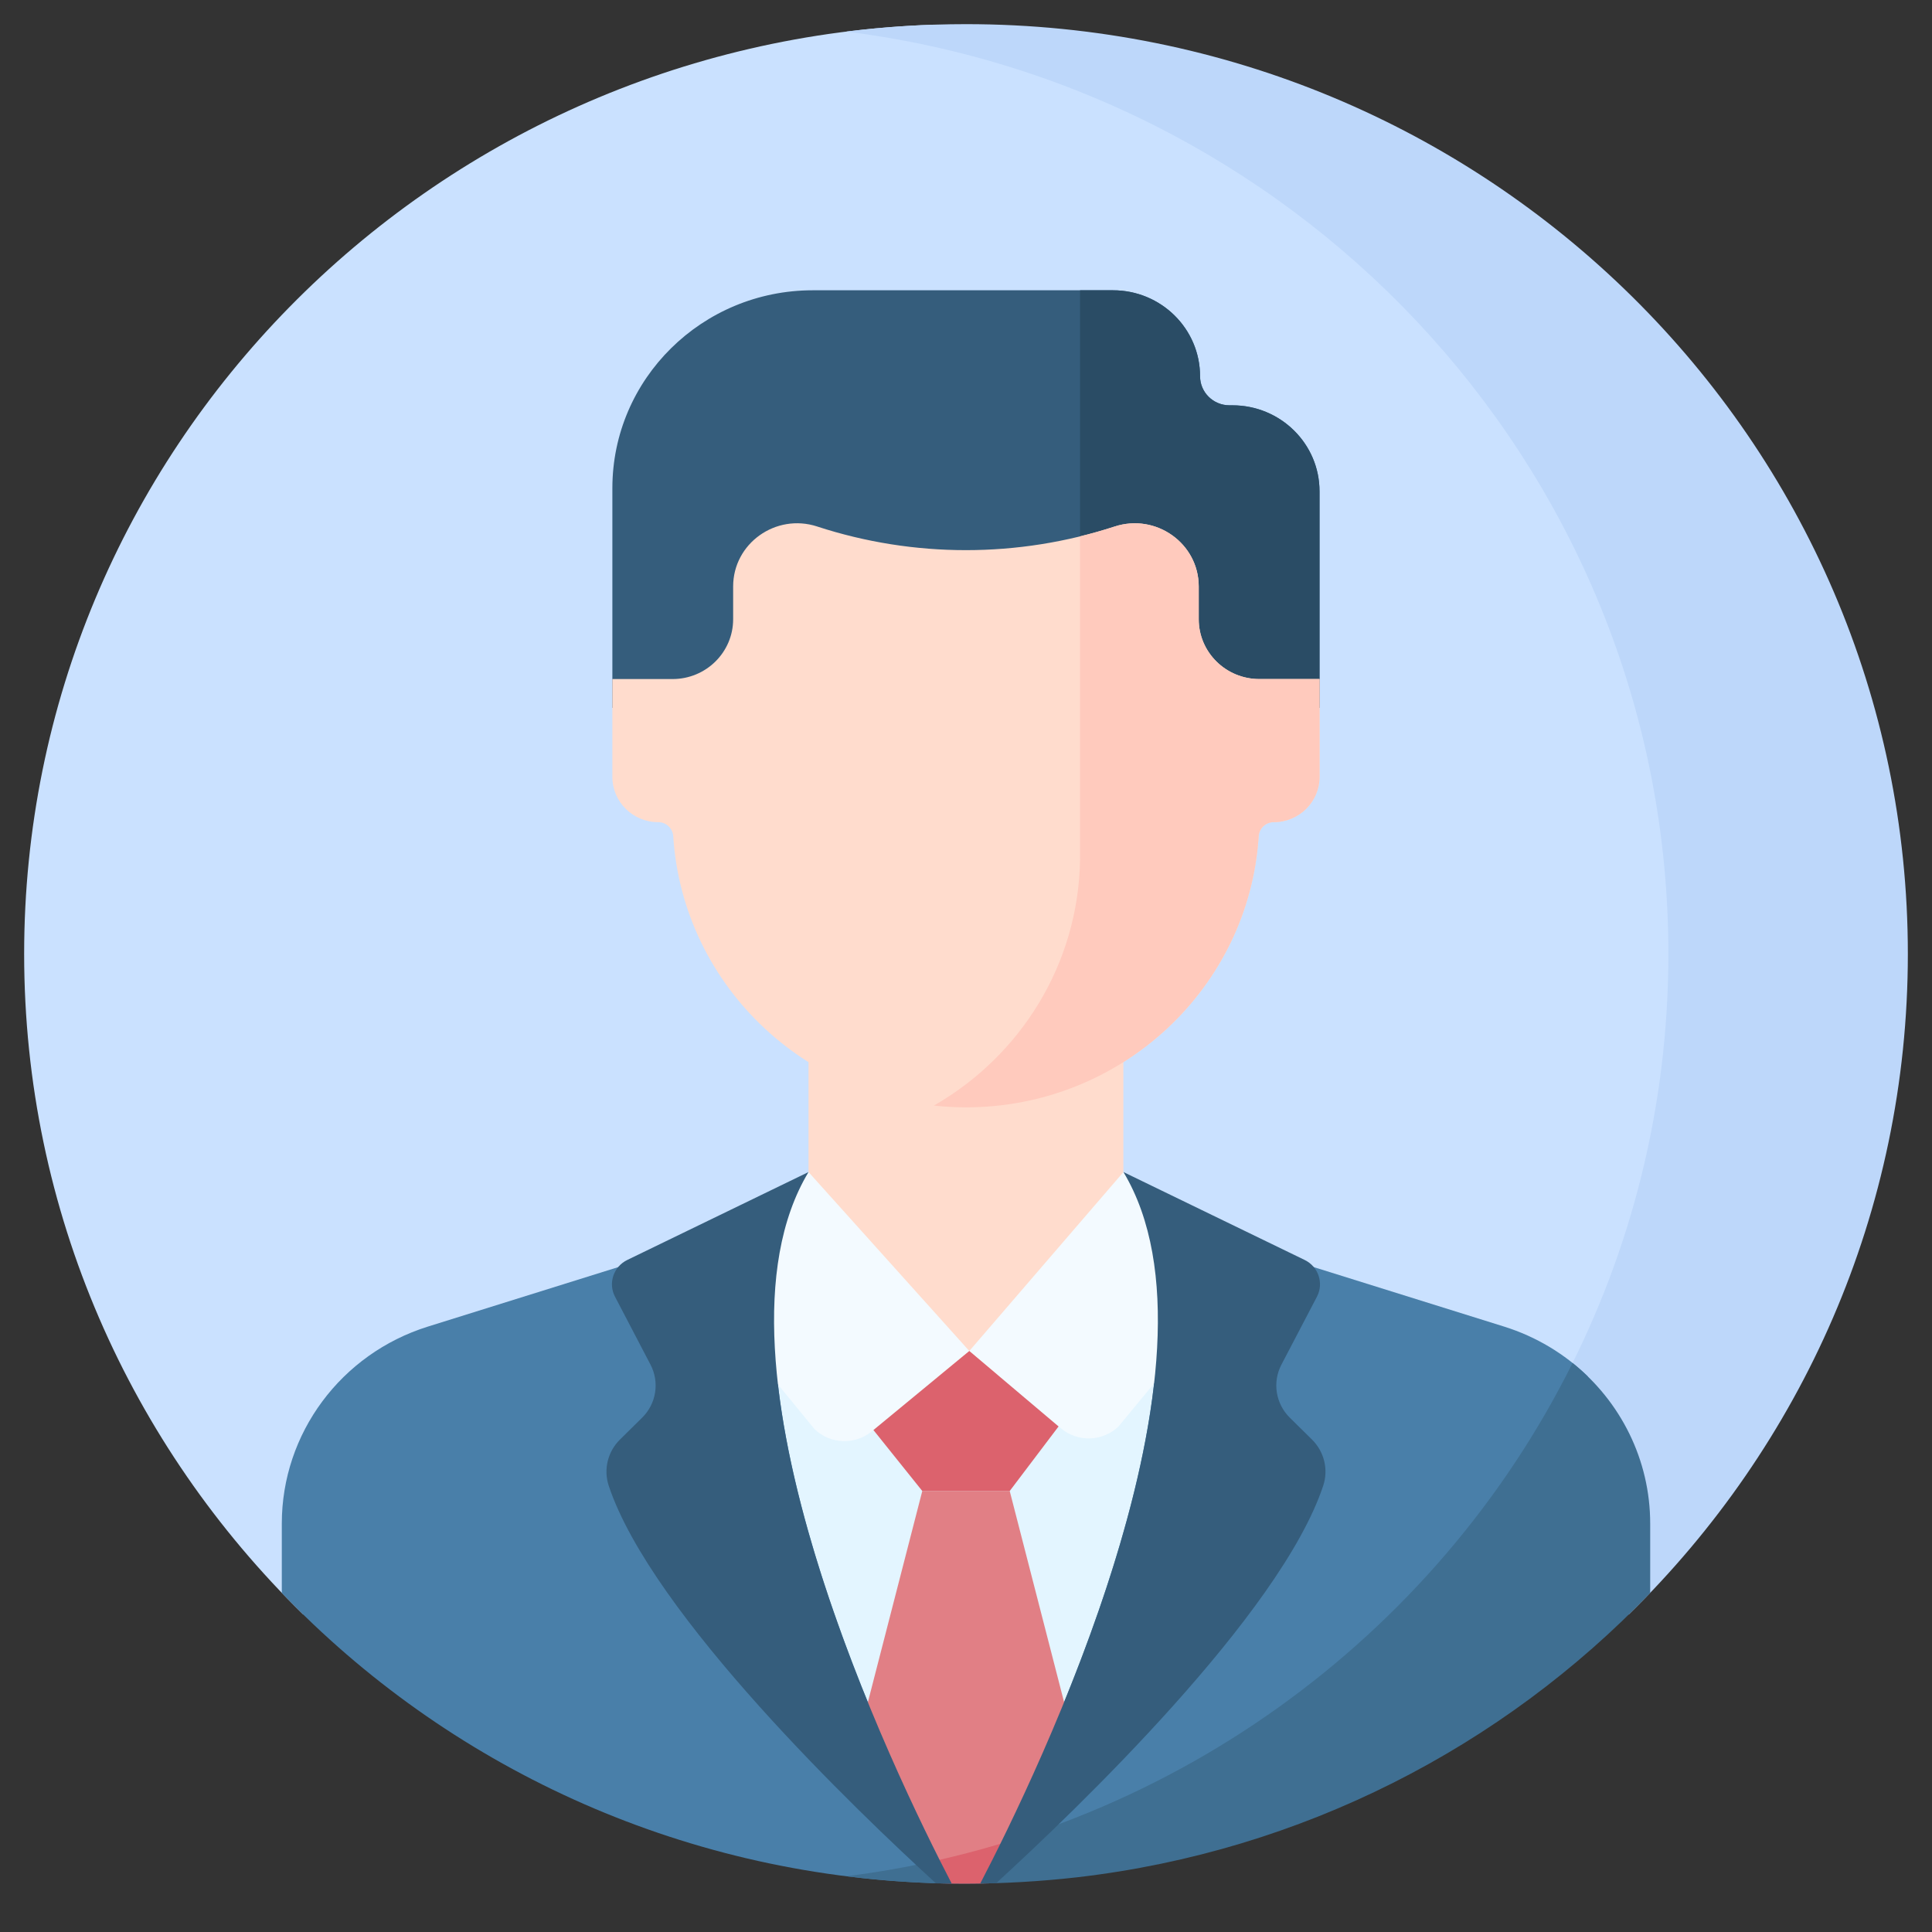 <svg xmlns="http://www.w3.org/2000/svg" xmlns:xlink="http://www.w3.org/1999/xlink" id="Untitled-Page%201" viewBox="0 0 80 80" style="background-color:#ffffff00" xml:space="preserve" x="0px" y="0px" width="80px" height="80px"><rect x="0" y="0" width="80" height="80" fill="#333333" stroke="none"/> <g id="Layer%201"> <g> <g> <path d="M 40.004 73.689 L 55.456 69.837 C 64.276 62.607 69.894 51.702 69.894 39.5 C 69.894 20.68 56.531 4.94 38.661 1.022 C 17.742 1.719 1 18.679 1 39.5 C 1 50.194 5.418 59.87 12.549 66.846 L 40.004 73.689 Z" fill="#cae1ff"></path> </g> <g> <path d="M 69.084 39.5 C 69.084 52.12 62.933 63.321 53.429 70.342 L 67.449 66.847 C 74.581 59.87 79 50.195 79 39.5 C 79 18.237 61.539 1 40 1 C 38.321 1 36.666 1.105 35.042 1.308 C 54.24 3.713 69.084 19.895 69.084 39.5 Z" fill="#bdd7fa"></path> </g> <g> <g> <path d="M 49.692 15.581 C 49.692 13.614 48.078 12.02 46.086 12.02 L 33.657 12.02 C 29.073 12.02 25.357 15.689 25.357 20.214 L 25.357 29.312 L 54.639 29.312 L 54.639 20.343 C 54.639 18.377 53.024 16.783 51.032 16.783 L 50.91 16.783 C 50.237 16.783 49.692 16.245 49.692 15.581 L 49.692 15.581 Z" fill="#355d7c"></path> <path d="M 51.032 16.783 L 50.91 16.783 C 50.237 16.783 49.692 16.245 49.692 15.581 C 49.692 13.614 48.078 12.02 46.086 12.02 L 44.723 12.02 L 44.723 29.312 L 54.638 29.312 L 54.638 20.343 C 54.639 18.377 53.024 16.783 51.032 16.783 L 51.032 16.783 Z" fill="#2a4c65"></path> <path d="M 65.753 56.999 C 64.799 56.069 63.62 55.35 62.281 54.931 L 51.633 51.604 L 40.002 51.2 L 28.366 51.604 L 17.719 54.931 C 14.117 56.057 11.669 59.357 11.669 63.087 L 11.669 65.959 C 18.492 73.076 28.038 77.624 38.662 77.978 C 50.564 75.368 60.466 67.514 65.753 56.999 L 65.753 56.999 Z" fill="#497fa9"></path> <path d="M 68.331 65.959 L 68.331 63.087 C 68.331 60.45 67.106 58.029 65.116 56.438 C 59.462 67.811 48.294 76.029 35.051 77.691 C 36.65 77.89 38.278 77.997 39.93 78 C 41.518 77.998 43.085 77.907 44.626 77.732 C 53.924 76.647 62.22 72.334 68.331 65.959 L 68.331 65.959 Z" fill="#3f6f92"></path> <path d="M 40.883 77.424 C 43.243 72.799 49.387 59.668 47.635 51.465 L 40.002 48.532 L 32.363 51.465 C 30.556 59.921 37.142 73.614 39.322 77.827 C 39.846 77.703 40.367 77.568 40.883 77.424 L 40.883 77.424 Z" fill="#e3f5ff"></path> <path d="M 44.905 73.757 L 41.81 61.739 L 38.19 61.739 L 35.102 73.725 L 38.92 77.92 C 39.889 77.701 40.845 77.447 41.785 77.159 L 44.905 73.757 Z" fill="#e17f85"></path> <path d="M 38.98 77.986 C 39.296 77.994 39.612 77.999 39.93 78 C 40.298 77.999 40.665 77.993 41.031 77.983 L 42.997 75.839 C 41.449 76.375 39.857 76.817 38.227 77.159 L 38.98 77.986 Z" fill="#dc626d"></path> <g> <g> <path d="M 46.516 50.356 L 46.516 43.578 L 33.479 43.578 L 33.479 50.356 C 33.479 53.91 39.998 57.792 39.998 57.792 C 39.998 57.792 46.516 53.91 46.516 50.356 L 46.516 50.356 Z" fill="#ffdccd"></path> </g> <path d="M 54.639 28.118 L 52.146 28.118 C 50.76 28.118 49.637 27.009 49.637 25.641 L 49.637 24.285 C 49.637 22.503 47.87 21.243 46.156 21.802 C 42.158 23.106 37.841 23.107 33.843 21.803 L 33.839 21.801 C 32.124 21.242 30.358 22.502 30.358 24.285 L 30.358 25.641 C 30.358 27.009 29.235 28.118 27.849 28.118 L 25.357 28.118 L 25.357 32.169 C 25.357 33.205 26.207 34.044 27.256 34.044 C 27.586 34.044 27.856 34.3 27.877 34.626 C 28.277 40.892 33.549 45.853 39.998 45.853 C 46.446 45.853 51.719 40.892 52.119 34.626 C 52.14 34.3 52.409 34.044 52.74 34.044 C 53.788 34.044 54.639 33.205 54.639 32.169 L 54.639 28.118 L 54.639 28.118 Z" fill="#ffdccd"></path> <path d="M 52.146 28.118 C 50.76 28.118 49.637 27.009 49.637 25.641 L 49.637 24.285 C 49.637 22.503 47.87 21.243 46.156 21.802 C 45.683 21.956 45.205 22.091 44.723 22.209 L 44.723 35.59 C 44.656 39.943 42.24 43.732 38.671 45.78 C 39.107 45.826 39.549 45.853 39.998 45.853 C 46.446 45.853 51.718 40.892 52.119 34.626 C 52.14 34.3 52.409 34.044 52.74 34.044 C 53.788 34.044 54.639 33.205 54.639 32.169 L 54.639 28.118 L 52.146 28.118 L 52.146 28.118 Z" fill="#ffcabd"></path> </g> <g> <path d="M 33.479 48.532 L 28.366 52.633 L 33.728 59.177 C 34.38 59.804 35.406 59.842 36.105 59.266 L 40.137 55.942 L 33.479 48.532 Z" fill="#f3faff"></path> <path d="M 46.519 48.532 L 40.137 55.942 L 43.926 59.14 C 44.62 59.726 45.652 59.697 46.31 59.072 L 51.633 52.633 L 46.519 48.532 Z" fill="#f3faff"></path> </g> </g> <path d="M 33.479 48.532 L 25.975 52.172 C 25.404 52.449 25.174 53.135 25.466 53.693 L 26.936 56.507 C 27.317 57.236 27.177 58.125 26.588 58.704 C 26.286 59.003 25.958 59.326 25.674 59.606 C 25.165 60.107 24.983 60.847 25.206 61.521 C 26.982 66.863 35.524 75.03 38.757 77.986 C 38.974 77.991 39.192 77.995 39.41 77.998 C 37.066 73.496 28.758 56.393 33.479 48.532 L 33.479 48.532 Z" fill="#355d7c"></path> <path d="M 53.409 58.704 C 52.821 58.124 52.68 57.236 53.061 56.507 L 54.532 53.693 C 54.823 53.135 54.594 52.449 54.023 52.172 L 46.519 48.532 C 51.238 56.391 42.936 73.487 40.589 77.994 C 40.81 77.99 41.03 77.985 41.249 77.978 C 44.489 75.016 53.018 66.858 54.791 61.521 C 55.015 60.847 54.832 60.107 54.324 59.606 C 54.04 59.326 53.712 59.002 53.409 58.704 L 53.409 58.704 Z" fill="#355d7c"></path> <path d="M 40.137 55.942 L 36.167 59.215 L 38.19 61.739 L 41.81 61.739 L 43.833 59.066 L 40.137 55.942 Z" fill="#dc626d"></path> </g> </g> </g> </svg>